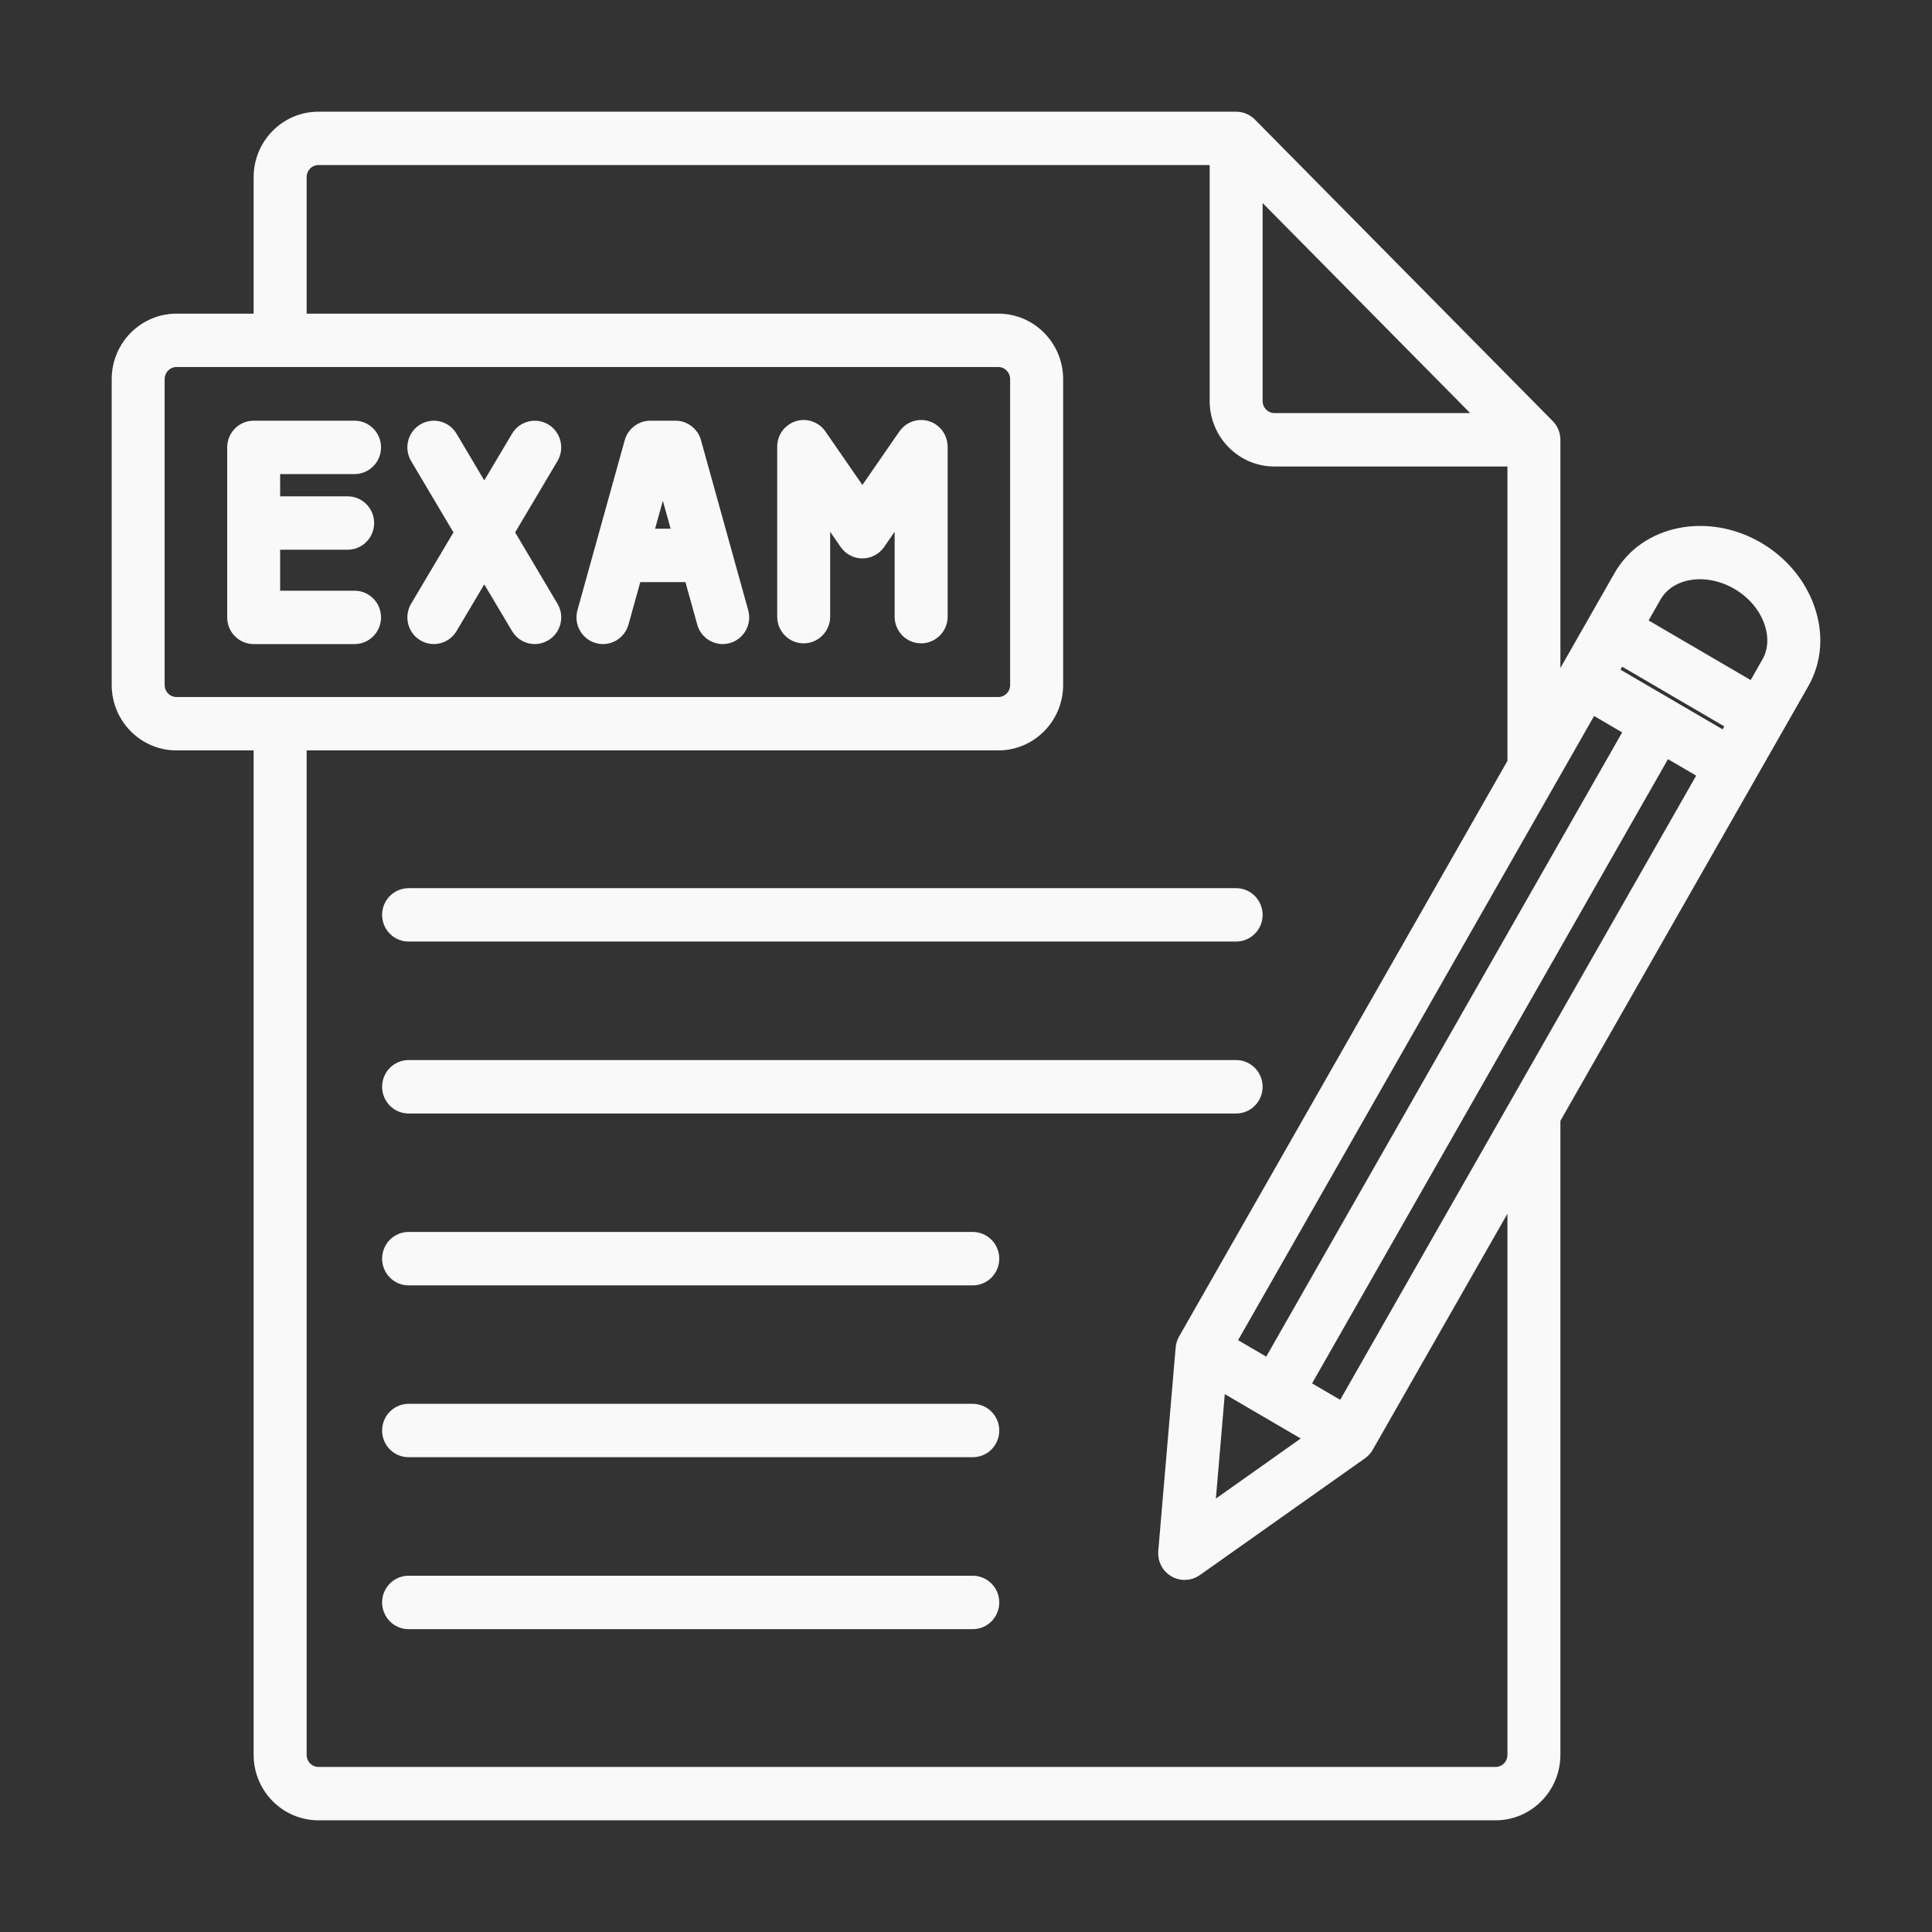 <svg width="32" height="32" viewBox="0 0 32 32" fill="none" xmlns="http://www.w3.org/2000/svg">
<rect x="0" y="0" width="32" height="32" fill="#333333" stroke="none"/>
<path d="M6.479 15.153C6.479 14.992 6.608 14.861 6.767 14.861H20.475C20.634 14.861 20.763 14.992 20.763 15.153C20.763 15.315 20.634 15.445 20.475 15.445H6.767C6.608 15.445 6.479 15.315 6.479 15.153ZM6.767 18.293H20.475C20.634 18.293 20.763 18.162 20.763 18C20.763 17.839 20.634 17.708 20.475 17.708H6.767C6.608 17.708 6.479 17.839 6.479 18C6.479 18.162 6.608 18.293 6.767 18.293ZM16.112 20.555H6.767C6.608 20.555 6.479 20.686 6.479 20.847C6.479 21.009 6.608 21.14 6.767 21.14H16.112C16.272 21.14 16.401 21.009 16.401 20.847C16.401 20.686 16.271 20.555 16.112 20.555ZM16.112 23.402H6.767C6.608 23.402 6.479 23.533 6.479 23.694C6.479 23.856 6.608 23.986 6.767 23.986H16.112C16.272 23.986 16.401 23.856 16.401 23.694C16.401 23.533 16.271 23.402 16.112 23.402ZM16.112 26.249H6.767C6.608 26.249 6.479 26.38 6.479 26.541C6.479 26.703 6.608 26.834 6.767 26.834H16.112C16.272 26.834 16.401 26.703 16.401 26.541C16.401 26.38 16.271 26.249 16.112 26.249ZM5.873 7.702C6.032 7.702 6.161 7.572 6.161 7.41C6.161 7.249 6.032 7.118 5.873 7.118H4.202C4.042 7.118 3.913 7.249 3.913 7.41V10.226C3.913 10.387 4.042 10.518 4.202 10.518H5.873C6.032 10.518 6.161 10.387 6.161 10.226C6.161 10.064 6.032 9.934 5.873 9.934H4.49V8.955H5.758C5.918 8.955 6.047 8.825 6.047 8.663C6.047 8.502 5.918 8.371 5.758 8.371H4.49V7.702H5.873ZM9.006 7.16C8.869 7.077 8.692 7.122 8.61 7.26L8.021 8.251L7.433 7.26C7.351 7.121 7.174 7.077 7.037 7.16C6.901 7.243 6.856 7.422 6.939 7.561L7.685 8.818L6.939 10.075C6.856 10.213 6.901 10.393 7.037 10.476C7.084 10.504 7.135 10.518 7.186 10.518C7.284 10.518 7.379 10.467 7.433 10.376L8.021 9.385L8.61 10.376C8.664 10.467 8.759 10.518 8.857 10.518C8.908 10.518 8.959 10.504 9.006 10.476C9.142 10.393 9.187 10.213 9.104 10.075L8.358 8.818L9.104 7.561C9.186 7.422 9.142 7.243 9.006 7.16ZM12.248 10.147C12.291 10.302 12.202 10.463 12.048 10.507C12.022 10.514 11.996 10.518 11.97 10.518C11.844 10.518 11.728 10.434 11.693 10.305L11.467 9.492H10.491L10.265 10.305C10.221 10.46 10.062 10.551 9.909 10.507C9.755 10.463 9.666 10.302 9.709 10.146L10.492 7.331C10.527 7.205 10.641 7.118 10.77 7.118H11.189C11.318 7.118 11.432 7.205 11.466 7.331L12.248 10.147ZM11.305 8.907L10.979 7.736L10.653 8.907H11.305ZM15.513 7.263C15.495 7.228 15.47 7.197 15.438 7.171C15.41 7.148 15.379 7.131 15.344 7.12C15.31 7.109 15.273 7.104 15.238 7.107C15.197 7.11 15.158 7.121 15.123 7.14C15.089 7.158 15.057 7.183 15.032 7.216C15.027 7.222 15.022 7.228 15.018 7.234L14.284 8.297L13.55 7.234C13.546 7.228 13.541 7.222 13.537 7.216C13.511 7.183 13.479 7.157 13.443 7.139C13.409 7.121 13.371 7.11 13.33 7.107C13.296 7.104 13.261 7.109 13.227 7.119C13.191 7.13 13.159 7.148 13.131 7.171C13.098 7.197 13.073 7.228 13.055 7.263C13.037 7.298 13.026 7.338 13.023 7.379C13.023 7.387 13.022 7.395 13.023 7.403V10.214C13.023 10.375 13.152 10.506 13.311 10.506C13.47 10.506 13.6 10.375 13.6 10.214V8.326L14.047 8.974C14.101 9.053 14.19 9.099 14.284 9.099C14.378 9.099 14.466 9.053 14.521 8.974L14.968 8.326V10.214C14.968 10.375 15.098 10.506 15.257 10.506C15.416 10.506 15.546 10.375 15.546 10.214V7.403C15.546 7.395 15.545 7.387 15.545 7.38C15.542 7.338 15.531 7.299 15.513 7.263ZM29.821 11.291L25.695 18.525V29.066C25.695 29.581 25.281 30 24.772 30H5.274C4.765 30 4.351 29.581 4.351 29.066V12.279H2.923C2.414 12.279 2 11.86 2 11.345V6.28C2 5.764 2.414 5.345 2.923 5.345H4.351V2.934C4.351 2.419 4.765 2 5.274 2H20.475C20.551 2 20.625 2.031 20.679 2.086L25.61 7.078C25.665 7.133 25.695 7.207 25.695 7.284V11.63L26.872 9.566C27.282 8.845 28.278 8.644 29.092 9.118C29.478 9.344 29.767 9.689 29.909 10.09C30.056 10.508 30.024 10.934 29.821 11.291ZM21.028 22.676L27.072 12.076L26.348 11.653L20.303 22.252L21.028 22.676ZM19.962 25.13L21.821 23.814L20.157 22.842L19.962 25.13ZM28.298 12.792L27.572 12.368L21.528 22.968L22.253 23.391L28.298 12.792ZM28.587 12.286L28.763 11.976L26.814 10.837L26.637 11.147L28.587 12.286ZM20.763 6.642C20.763 6.835 20.919 6.992 21.109 6.992H24.71L20.763 2.998V6.642ZM2.923 11.695H16.536C16.726 11.695 16.881 11.538 16.881 11.345V6.28C16.881 6.087 16.726 5.929 16.536 5.929H2.923C2.732 5.929 2.577 6.087 2.577 6.28V11.345C2.577 11.538 2.732 11.695 2.923 11.695ZM25.118 19.537L22.608 23.936C22.587 23.974 22.558 24.005 22.524 24.03L19.787 25.966C19.737 26.002 19.679 26.019 19.621 26.019C19.571 26.019 19.522 26.006 19.477 25.98C19.38 25.923 19.324 25.815 19.334 25.702L19.622 22.333C19.625 22.291 19.638 22.25 19.659 22.212L25.118 12.642V7.577H21.109C20.6 7.577 20.186 7.157 20.186 6.642V2.584H5.274C5.084 2.584 4.929 2.741 4.929 2.934V5.345H16.536C17.045 5.345 17.459 5.764 17.459 6.28V11.345C17.459 11.86 17.045 12.279 16.536 12.279H4.929V29.066C4.929 29.259 5.084 29.416 5.274 29.416H24.772C24.963 29.416 25.118 29.259 25.118 29.066V19.537ZM29.365 10.286C29.27 10.015 29.07 9.781 28.804 9.625C28.266 9.311 27.623 9.416 27.372 9.858L27.102 10.331L29.052 11.47L29.321 10.998C29.439 10.793 29.454 10.54 29.365 10.286Z" fill="#F9F9F9" stroke="#F9F9F9" stroke-width="0.3"/>
</svg>
